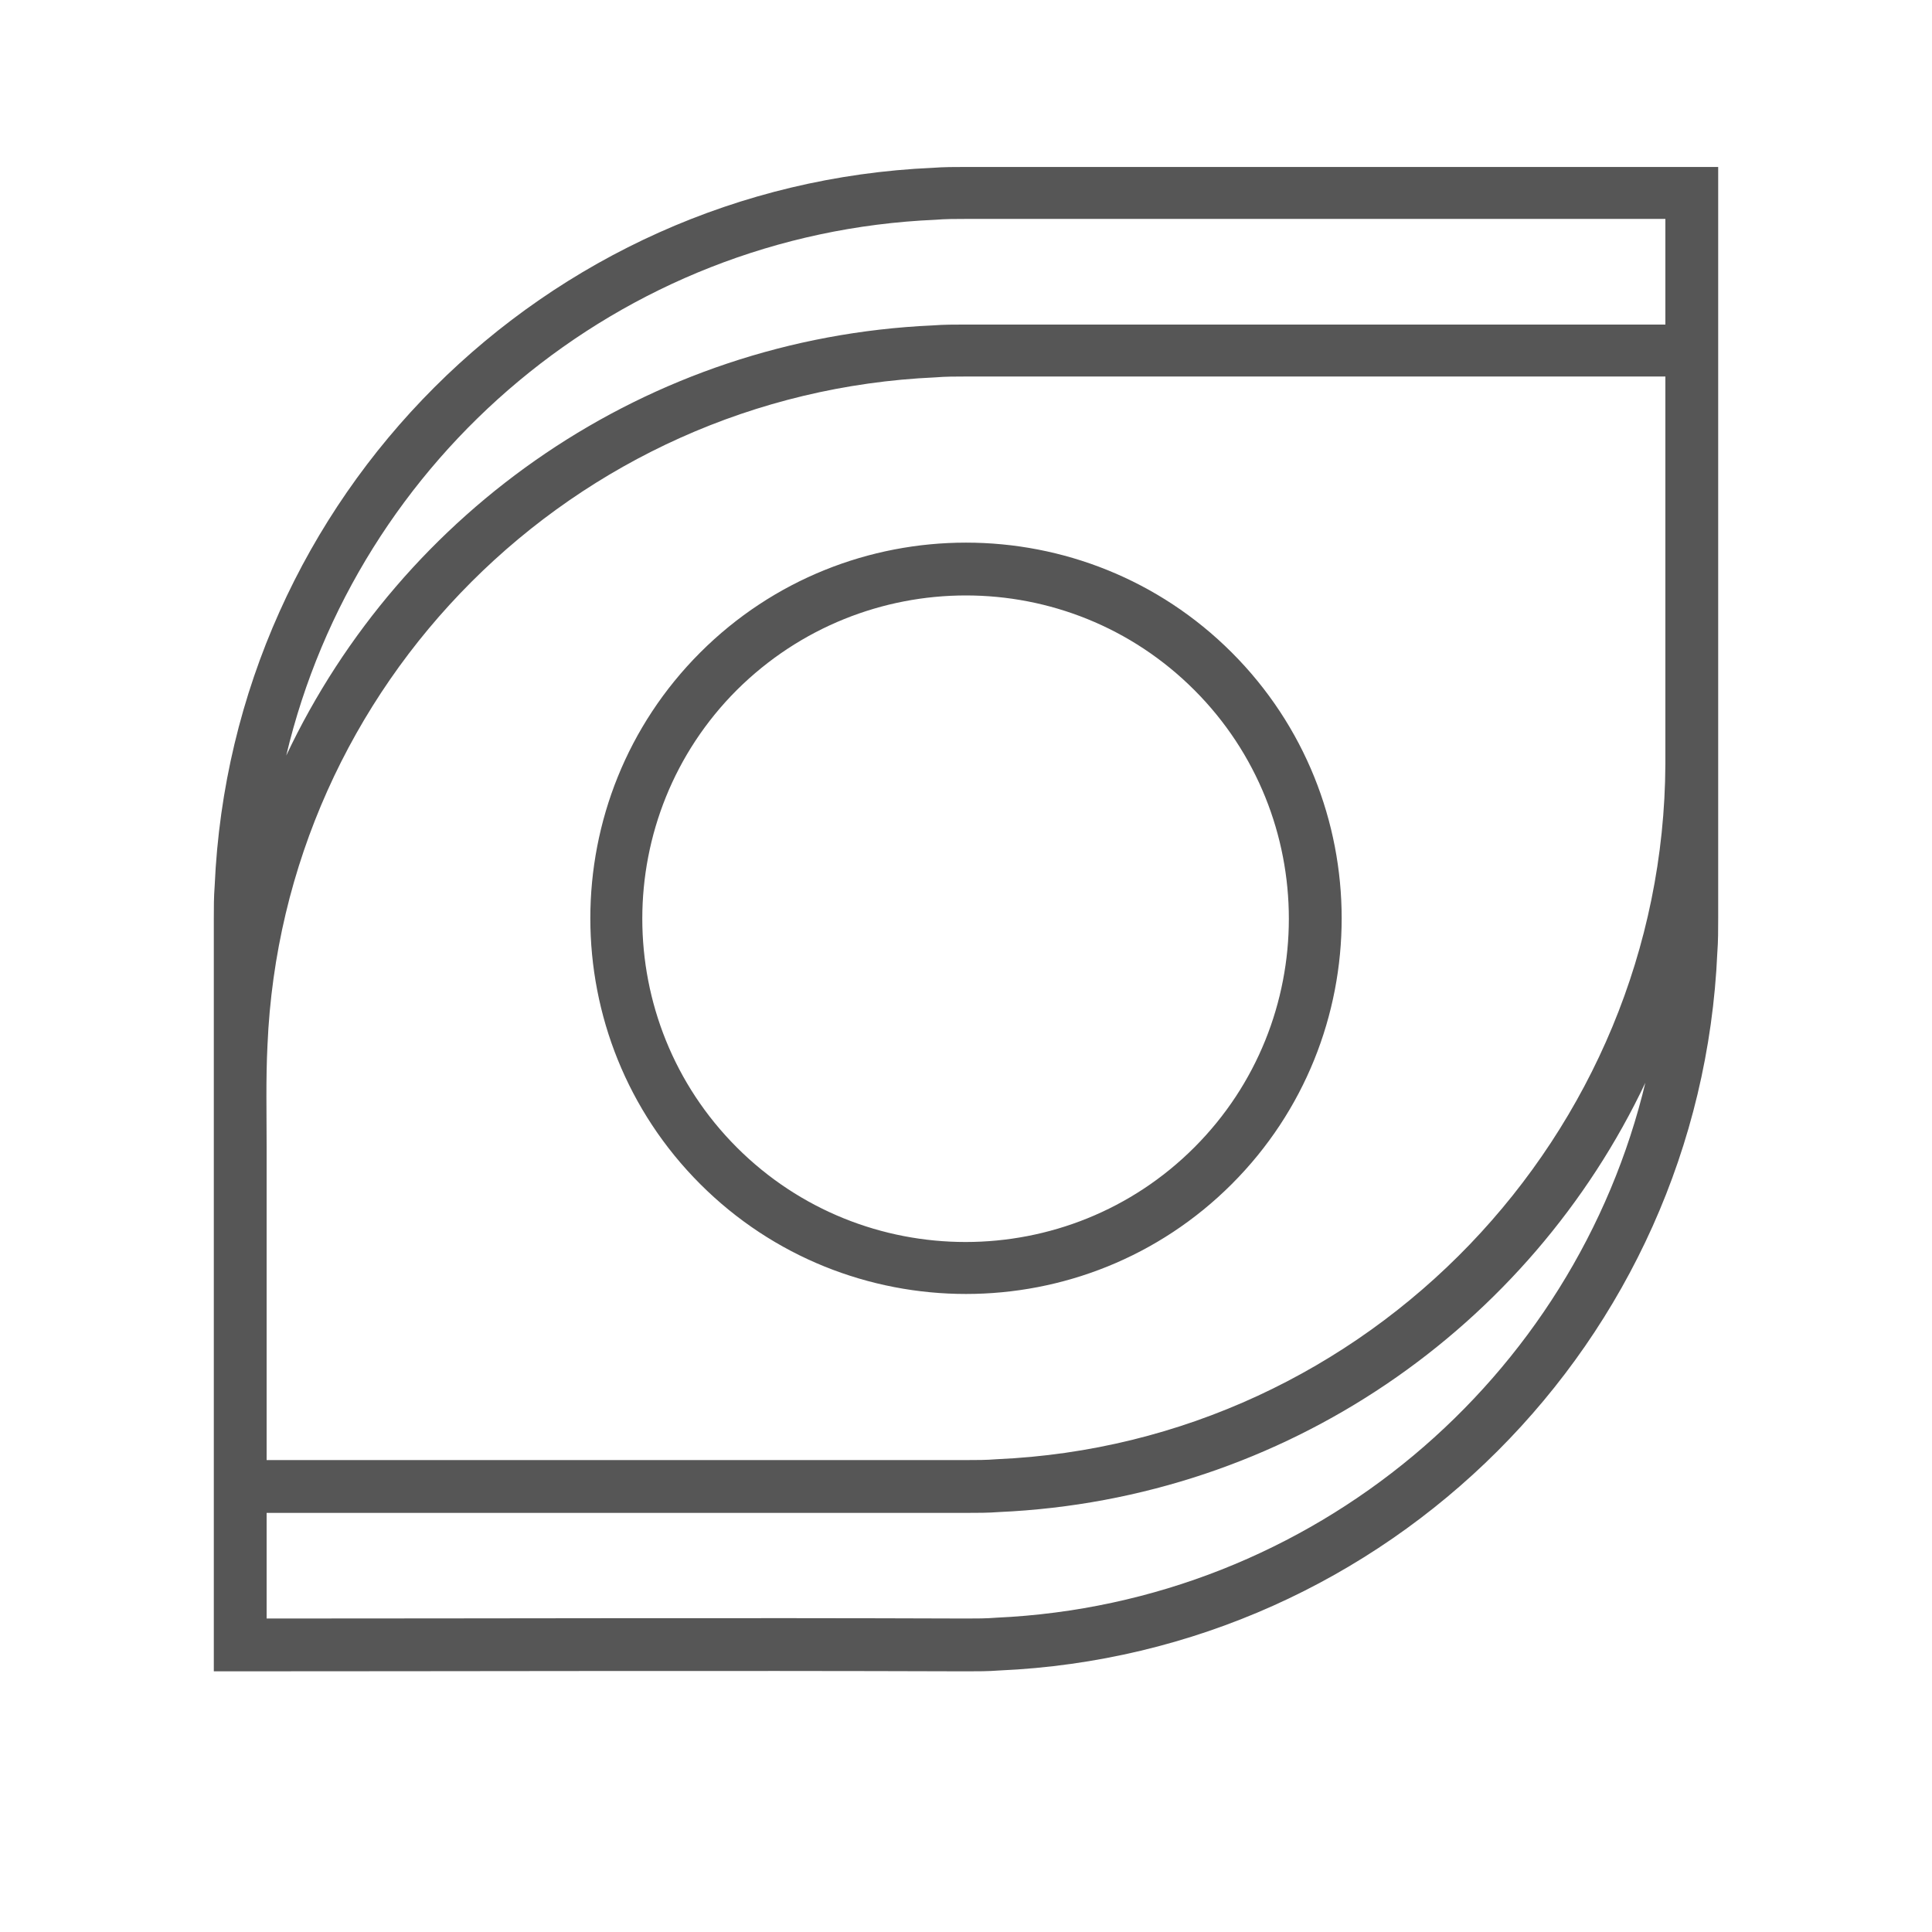 <?xml version="1.0" encoding="utf-8"?>
<!-- Generator: Adobe Illustrator 19.0.0, SVG Export Plug-In . SVG Version: 6.00 Build 0)  -->
<svg version="1.1" id="图层_1" xmlns="http://www.w3.org/2000/svg" xmlns:xlink="http://www.w3.org/1999/xlink" x="0px" y="0px"
	 viewBox="0 0 226.8 226.8" style="enable-background:new 0 0 226.8 226.8;" xml:space="preserve">
<style type="text/css">
	.st0{fill:#565656;}
</style>
<path id="XMLID_21_" class="st0" d="M195.5,38.1h-82.1c-1.3,0-2.6,0-3.9,0.1c-33.6,1.5-62.3,21.7-75.9,50.5
	c8.3-35,39.1-61.3,76.2-62.9c1.2-0.1,2.4-0.1,3.6-0.1h82.1V38.1z M195.5,89.7c-0.2,43.5-34.9,79.7-78.5,81.6
	c-1.2,0.1-2.4,0.1-3.6,0.1H31.3v-36.7c0-4-0.1-8,0.1-12c1.8-42.4,35.9-76.5,78.4-78.4c1.2-0.1,2.4-0.1,3.6-0.1h82.1V89.7z
	 M31.3,177.6h82.1c1.3,0,2.6,0,3.9-0.1c33.6-1.5,62.3-21.7,75.9-50.5v-0.1c-8.3,35-39.1,61.3-76.2,63c-1.2,0.1-2.4,0.1-3.6,0.1
	c-27.4-0.1-54.7,0-82.1,0C31.3,190,31.3,177.6,31.3,177.6z M140.2,81c14.8,14.8,14.8,38.9,0,53.7s-38.9,14.8-53.7,0
	s-14.8-38.9,0-53.7C101.4,66.2,125.4,66.2,140.2,81z M144.6,76.6c-17.2-17.2-45.2-17.2-62.4,0s-17.2,45.2,0,62.4s45.2,17.2,62.4,0
	S161.8,93.8,144.6,76.6z M201.7,19.6h-88.3c-1.3,0-2.6,0-3.9,0.1c-45.6,2-82.3,38.6-84.3,84.3c-0.1,1.3-0.1,2.5-0.1,3.8
	c0,29.5,0,58.9,0,88.4c29.4,0,58.9-0.1,88.3,0c1.3,0,2.6,0,3.9-0.1c45.6-2,82.3-38.6,84.3-84.3c0.1-1.3,0.1-2.7,0.1-4L201.7,19.6z"
	/>
</svg>
